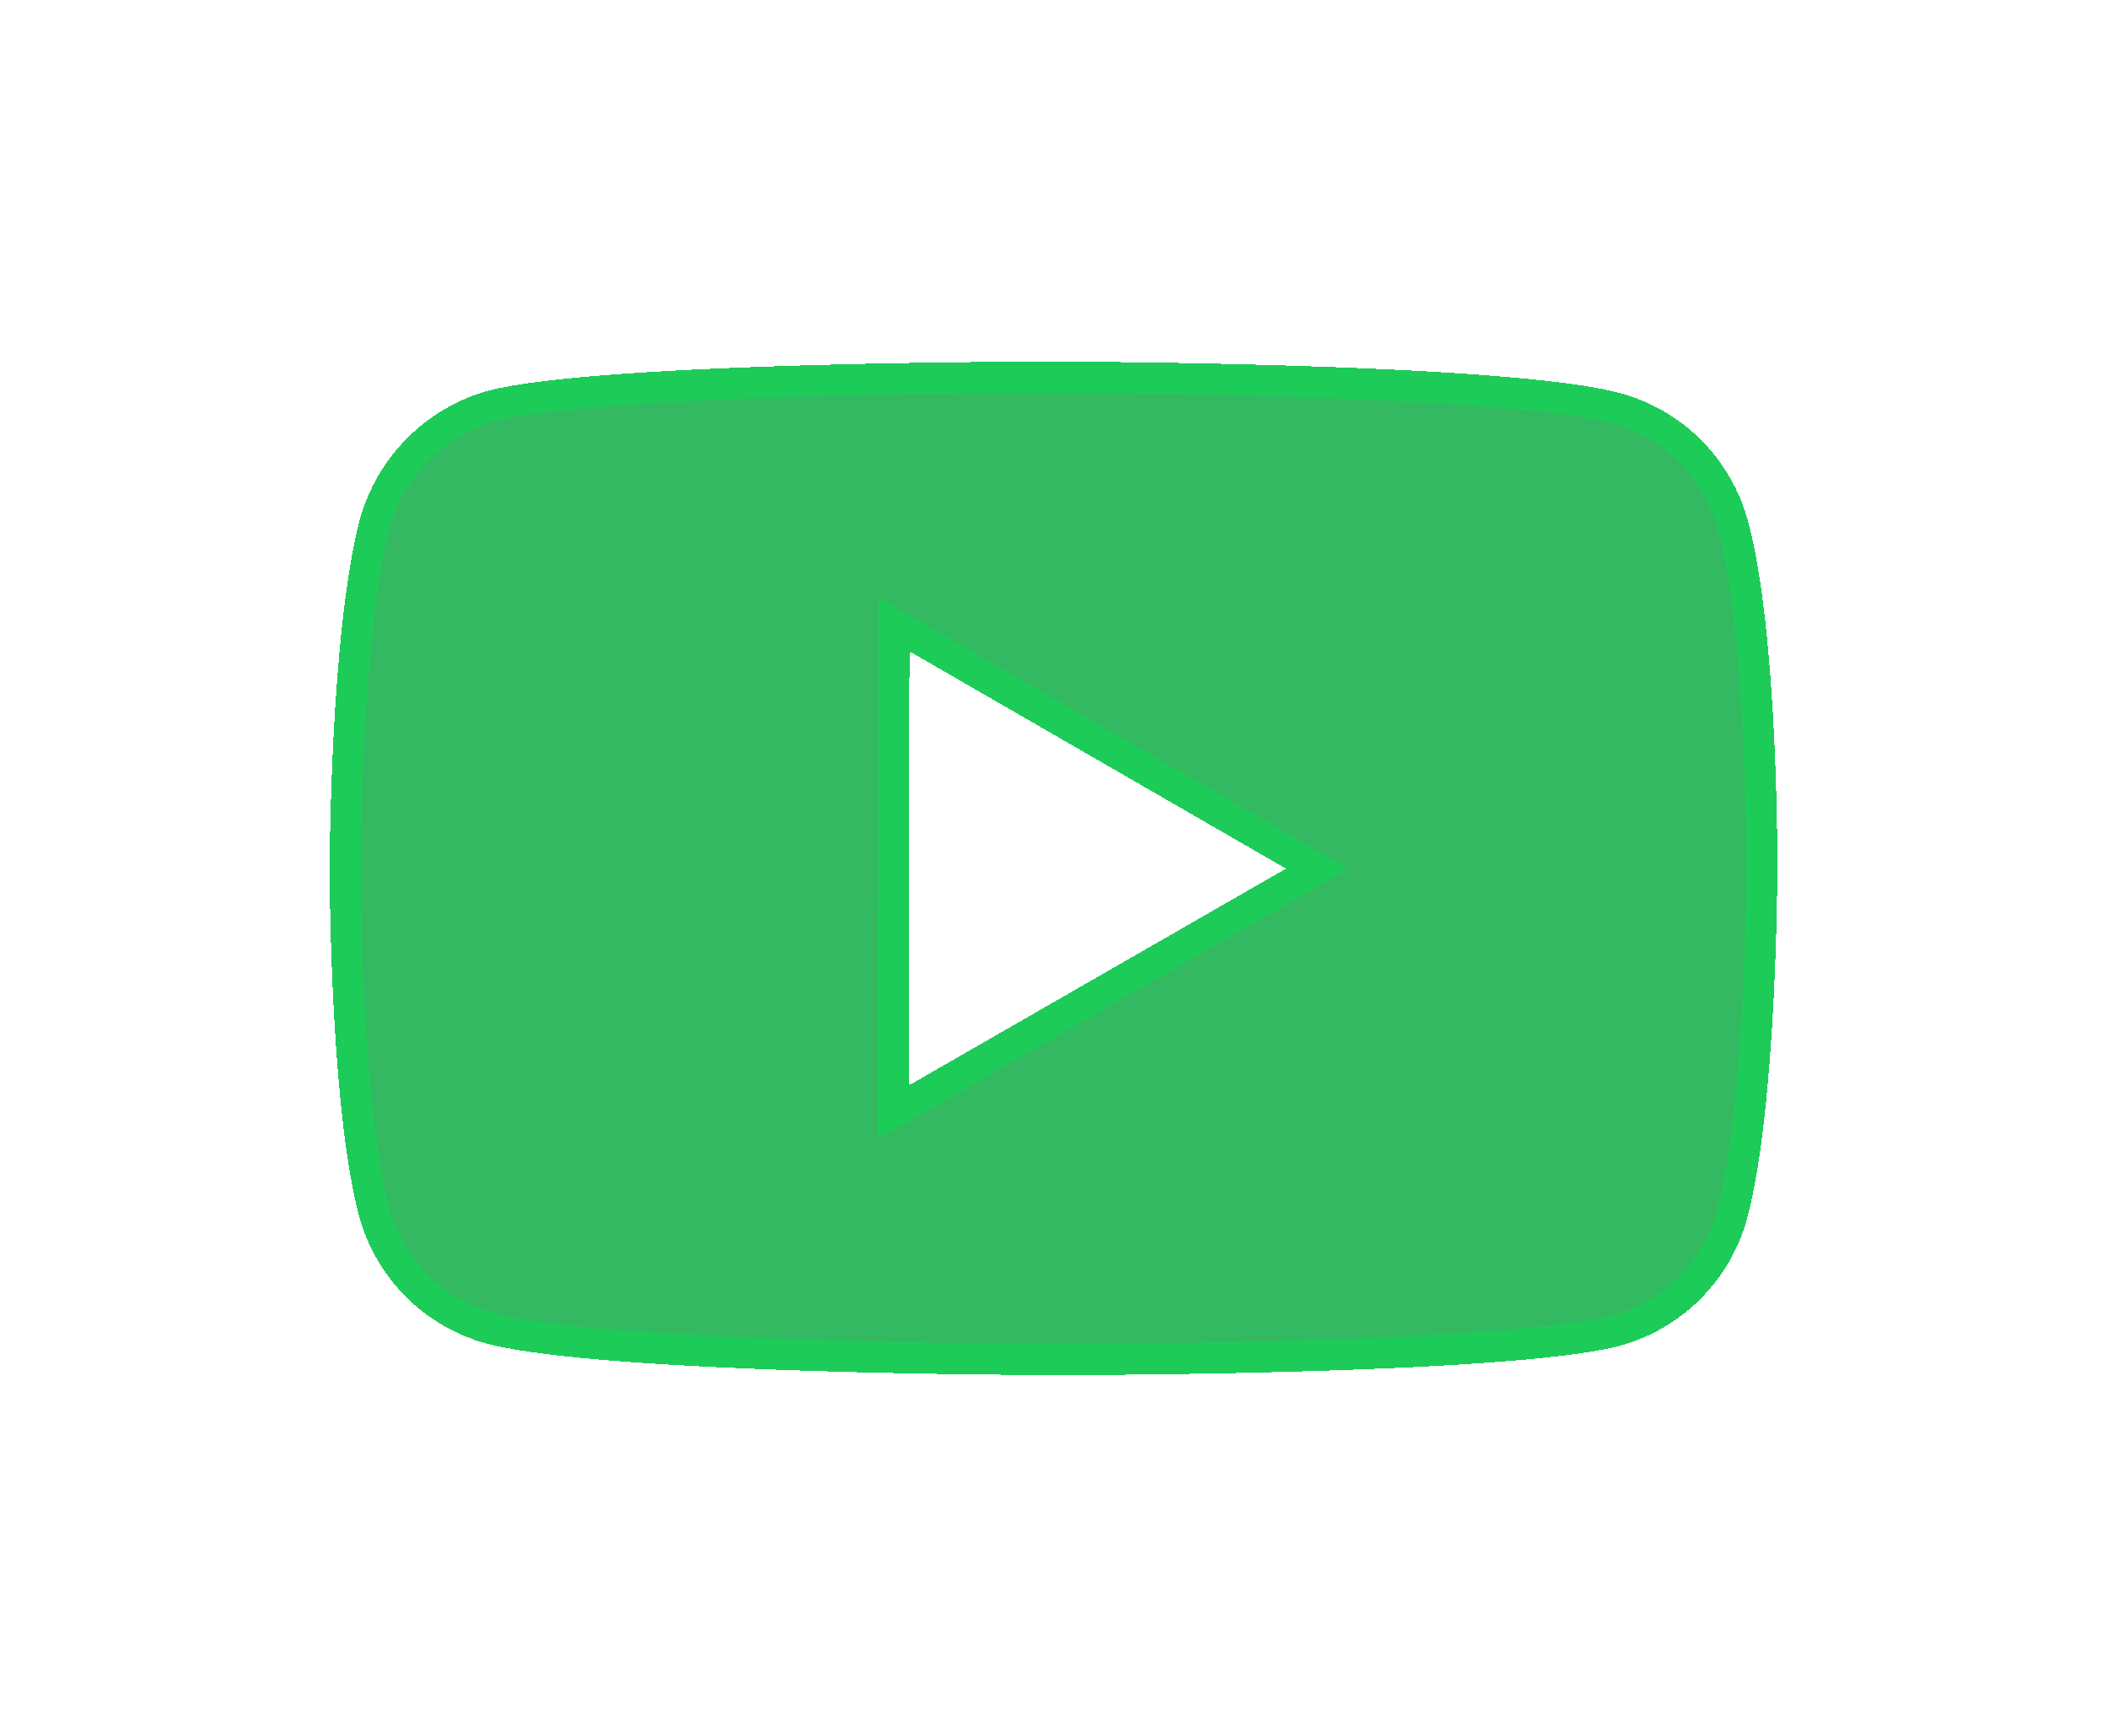<svg width="34" height="28" viewBox="0 0 34 28" fill="none" xmlns="http://www.w3.org/2000/svg">
<g filter="url(#filter0_di_241_7333)">
<path d="M28.192 8.403C28.059 7.91 27.799 7.461 27.439 7.099C27.078 6.738 26.629 6.477 26.136 6.343C24.309 5.841 17 5.833 17 5.833C17 5.833 9.692 5.825 7.864 6.305C7.371 6.445 6.923 6.709 6.563 7.072C6.202 7.436 5.94 7.886 5.804 8.379C5.322 10.206 5.317 13.995 5.317 13.995C5.317 13.995 5.312 17.803 5.791 19.612C6.059 20.611 6.847 21.401 7.848 21.671C9.693 22.172 16.983 22.181 16.983 22.181C16.983 22.181 24.292 22.189 26.119 21.71C26.612 21.577 27.061 21.317 27.423 20.956C27.784 20.595 28.045 20.146 28.18 19.654C28.663 17.828 28.667 14.04 28.667 14.04C28.667 14.04 28.69 10.23 28.192 8.403ZM14.662 17.506L14.668 10.506L20.743 14.012L14.662 17.506Z" fill="#01A83A" fill-opacity="0.8" shape-rendering="crispEdges"/>
<path d="M27.951 8.469L27.951 8.469C28.192 9.353 28.31 10.737 28.366 11.919C28.394 12.505 28.407 13.036 28.413 13.42C28.415 13.611 28.416 13.766 28.417 13.873C28.417 13.927 28.417 13.968 28.417 13.996L28.417 14.028L28.417 14.036L28.417 14.038L28.417 14.038L28.417 14.038L28.667 14.04L28.417 14.038L28.417 14.039V14.04V14.04L28.417 14.042L28.417 14.05L28.416 14.081C28.416 14.109 28.416 14.15 28.416 14.204C28.415 14.31 28.413 14.464 28.409 14.655C28.401 15.037 28.385 15.565 28.355 16.149C28.294 17.325 28.173 18.704 27.939 19.589C27.815 20.039 27.576 20.449 27.246 20.779C26.916 21.109 26.505 21.346 26.054 21.469C25.623 21.582 24.846 21.67 23.903 21.736C22.966 21.802 21.885 21.846 20.858 21.875C19.833 21.904 18.863 21.918 18.151 21.924C17.794 21.928 17.502 21.929 17.299 21.93C17.198 21.93 17.119 21.931 17.065 21.931L17.004 21.931L16.988 21.931L16.984 21.931L16.983 21.931H16.983L16.983 22.181L16.983 21.931H16.983L16.982 21.931L16.978 21.931L16.962 21.931L16.901 21.93C16.847 21.93 16.768 21.93 16.667 21.929C16.465 21.928 16.173 21.926 15.818 21.922C15.107 21.913 14.139 21.896 13.115 21.864C12.09 21.832 11.01 21.784 10.072 21.713C9.128 21.641 8.348 21.548 7.913 21.43L7.913 21.429C6.998 21.183 6.278 20.461 6.032 19.547C5.801 18.672 5.683 17.292 5.624 16.113C5.595 15.527 5.581 14.997 5.574 14.614C5.57 14.422 5.569 14.268 5.568 14.161C5.567 14.107 5.567 14.066 5.567 14.038L5.567 14.006L5.567 13.998L5.567 13.996L5.567 13.996L5.567 13.996L5.317 13.995L5.567 13.996L5.567 13.995L5.567 13.995L5.567 13.993L5.567 13.985L5.567 13.954C5.567 13.926 5.568 13.885 5.568 13.831C5.569 13.725 5.571 13.571 5.575 13.38C5.583 12.998 5.599 12.47 5.629 11.885C5.691 10.71 5.812 9.33 6.045 8.444C6.17 7.993 6.41 7.581 6.74 7.249C7.07 6.916 7.48 6.674 7.93 6.546C8.362 6.433 9.138 6.345 10.08 6.278C11.018 6.212 12.098 6.168 13.124 6.139C14.15 6.11 15.119 6.096 15.832 6.09C16.188 6.086 16.48 6.085 16.683 6.084C16.785 6.084 16.864 6.083 16.918 6.083L16.979 6.083L16.995 6.083L16.998 6.083L16.999 6.083L17 6.083L17 5.833L17 6.083L17 6.083L17.001 6.083L17.005 6.083L17.02 6.083L17.082 6.084C17.136 6.084 17.215 6.084 17.316 6.085C17.519 6.086 17.811 6.088 18.168 6.092C18.88 6.101 19.849 6.118 20.875 6.15C21.901 6.182 22.982 6.23 23.919 6.301C24.863 6.373 25.64 6.466 26.07 6.584L26.071 6.584C26.521 6.707 26.932 6.945 27.262 7.276C27.591 7.607 27.829 8.018 27.951 8.469ZM14.412 17.506L14.412 17.938L14.787 17.723L20.867 14.228L21.244 14.012L20.868 13.795L14.793 10.289L14.418 10.073L14.418 10.506L14.412 17.506Z" stroke="#18D056" stroke-opacity="0.8" stroke-width="0.5" shape-rendering="crispEdges"/>
</g>
<defs>
<filter id="filter0_di_241_7333" x="0.317" y="0.833" width="33.35" height="26.347" filterUnits="userSpaceOnUse" color-interpolation-filters="sRGB">
<feFlood flood-opacity="0" result="BackgroundImageFix"/>
<feColorMatrix in="SourceAlpha" type="matrix" values="0 0 0 0 0 0 0 0 0 0 0 0 0 0 0 0 0 0 127 0" result="hardAlpha"/>
<feOffset/>
<feGaussianBlur stdDeviation="2.5"/>
<feComposite in2="hardAlpha" operator="out"/>
<feColorMatrix type="matrix" values="0 0 0 0 0.124 0 0 0 0 0.79 0 0 0 0 0.351 0 0 0 0.21 0"/>
<feBlend mode="normal" in2="BackgroundImageFix" result="effect1_dropShadow_241_7333"/>
<feBlend mode="normal" in="SourceGraphic" in2="effect1_dropShadow_241_7333" result="shape"/>
<feColorMatrix in="SourceAlpha" type="matrix" values="0 0 0 0 0 0 0 0 0 0 0 0 0 0 0 0 0 0 127 0" result="hardAlpha"/>
<feOffset/>
<feGaussianBlur stdDeviation="2"/>
<feComposite in2="hardAlpha" operator="arithmetic" k2="-1" k3="1"/>
<feColorMatrix type="matrix" values="0 0 0 0 0.125 0 0 0 0 0.788 0 0 0 0 0.349 0 0 0 0.2 0"/>
<feBlend mode="normal" in2="shape" result="effect2_innerShadow_241_7333"/>
</filter>
</defs>
</svg>
